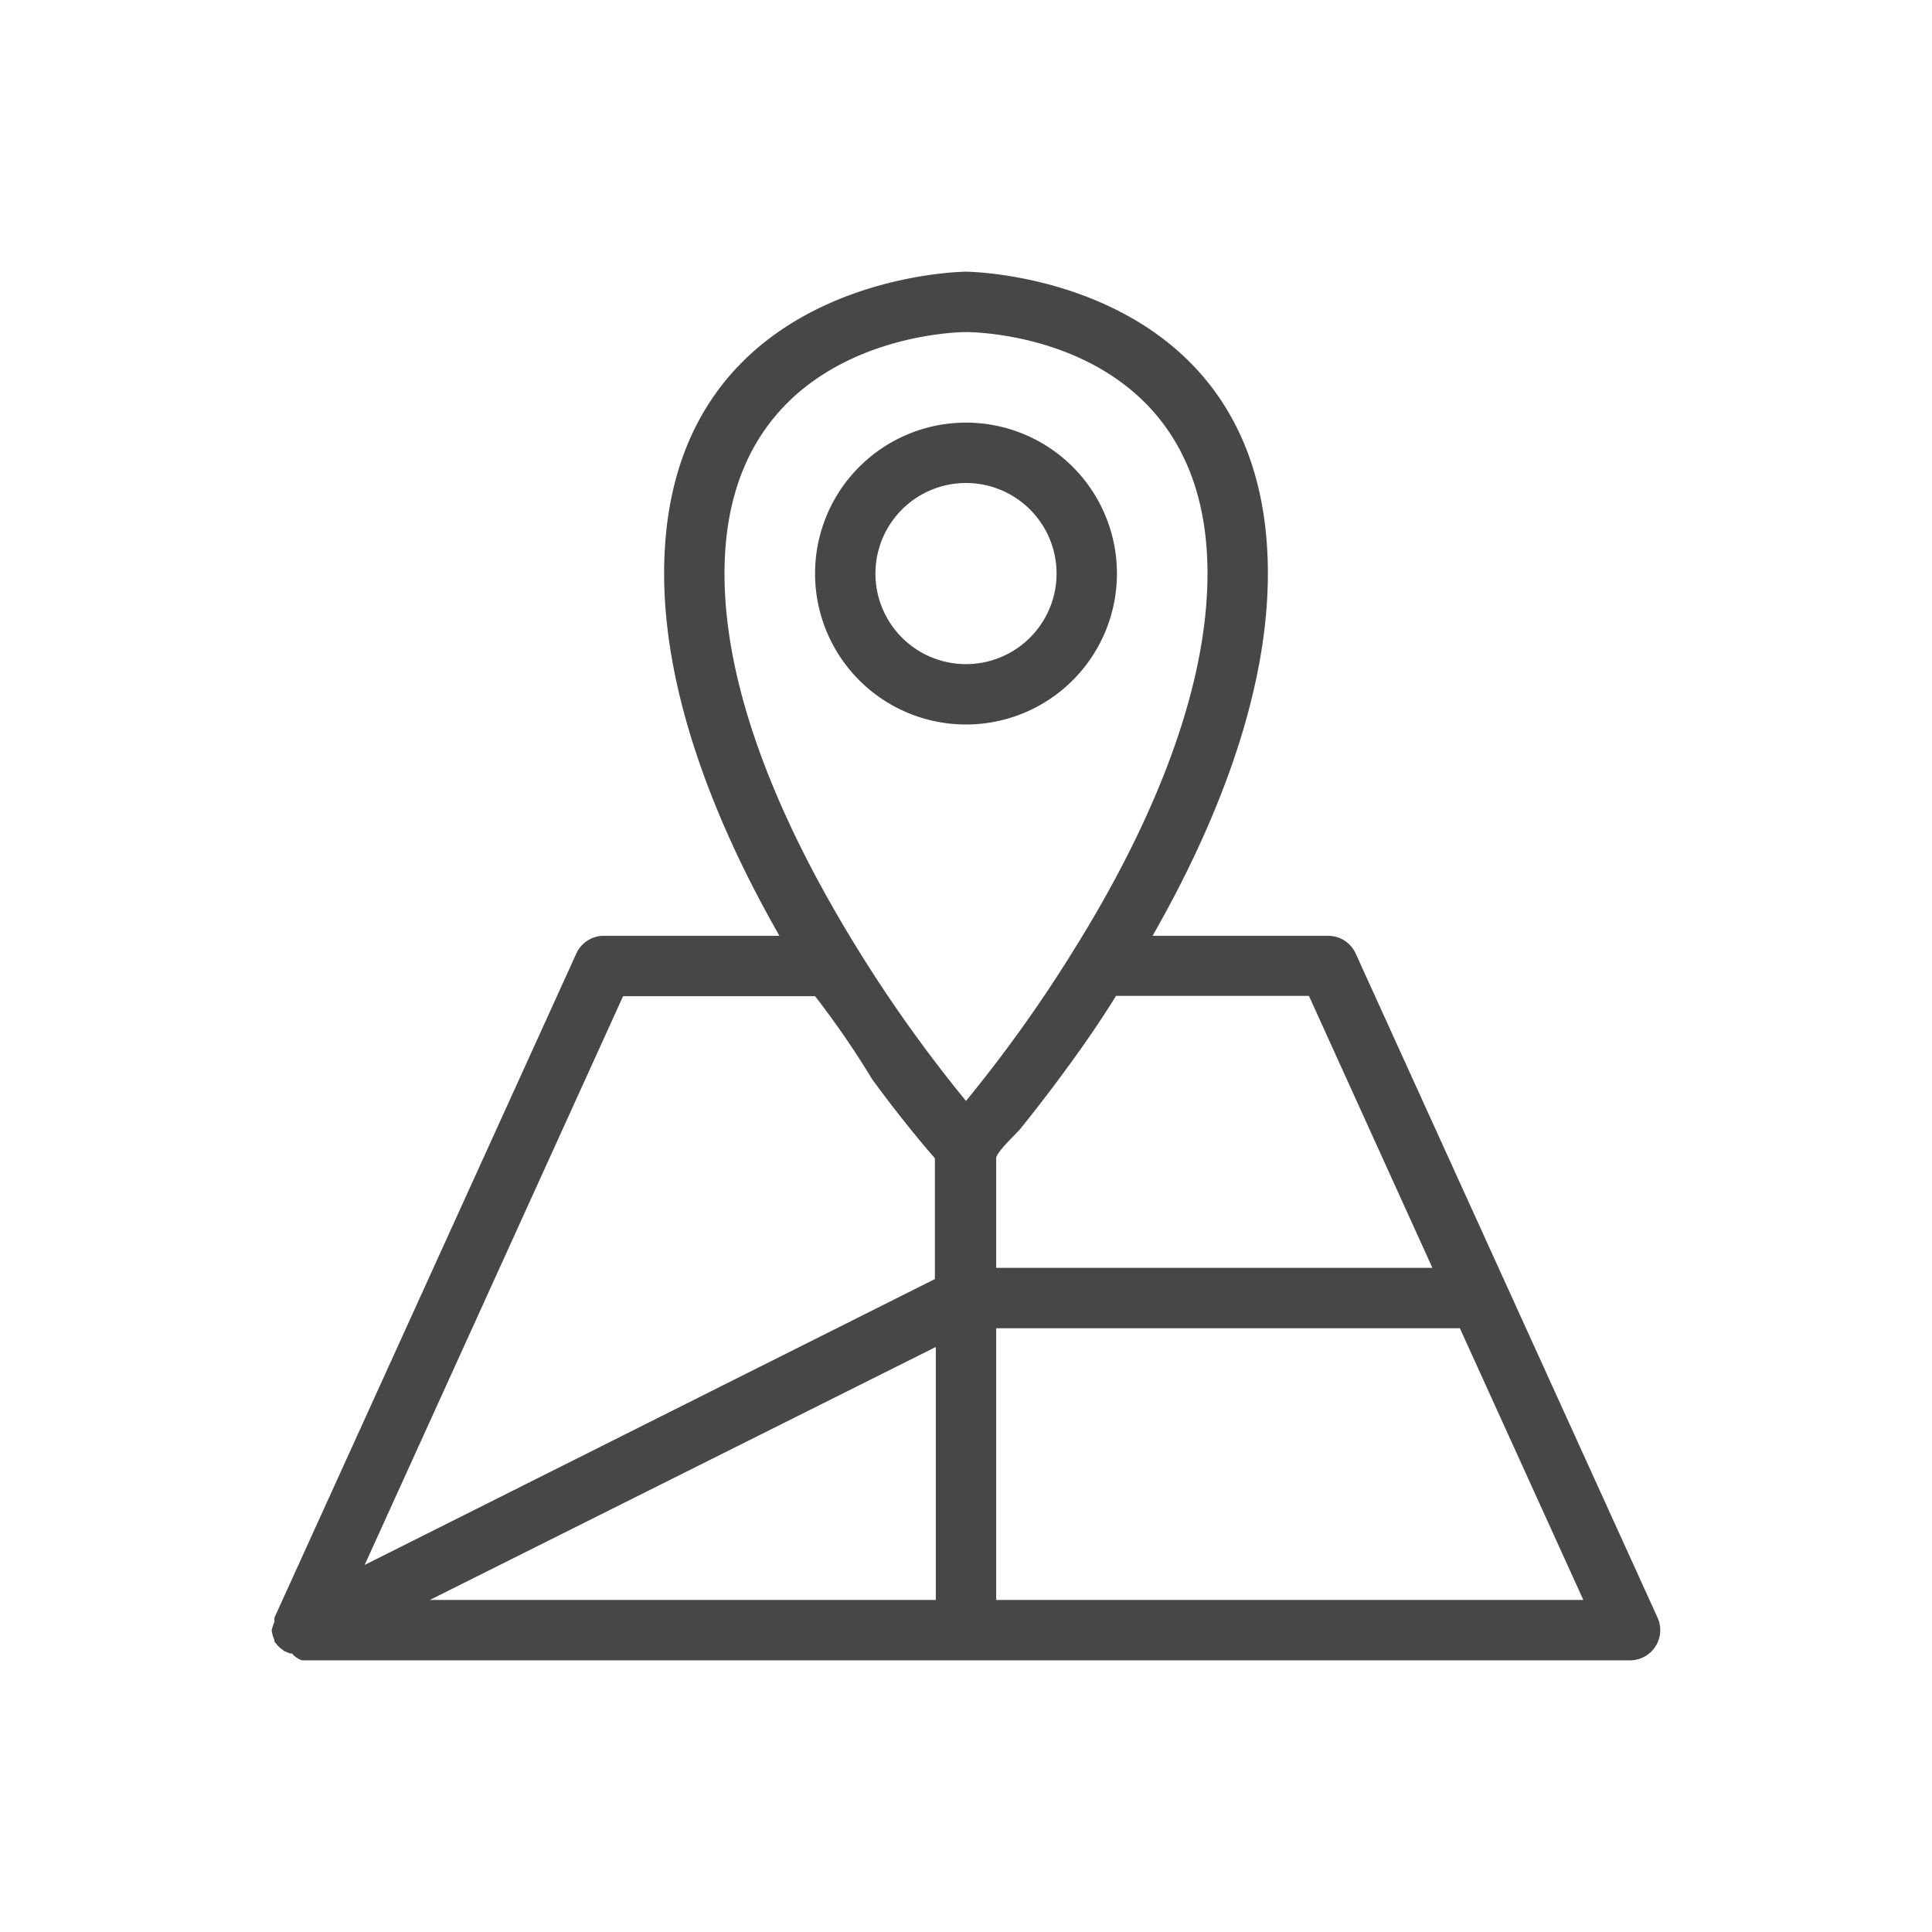 <svg height='100px' width='100px'  fill="#474747" xmlns="http://www.w3.org/2000/svg" viewBox="0 0 64 64" x="0px" y="0px"><title>4-location, navigation, map, direction, place, pin</title><g data-name="4-location, navigation, map, direction, place, pin"><path d="M54.91,53.59l-5-11h0l-5-11A1,1,0,0,0,44,31H38.18C40.09,27.66,42,23.25,42,19,42,9.11,32.1,9,32,9S22,9.11,22,19c0,4.25,1.91,8.66,3.82,12H20a1,1,0,0,0-.91.59l-10,22s0,0,0,.06l0,.08A1.65,1.65,0,0,0,9,54v0a1.15,1.15,0,0,0,.09.33l0,.05s0,0,0,0l0,0,.07.08a.27.27,0,0,0,.07.08.58.58,0,0,0,.12.1s.05.05.08.06l.17.07a.15.15,0,0,0,.07,0A.75.75,0,0,0,10,55H54a1,1,0,0,0,.84-.46A1,1,0,0,0,54.91,53.59ZM47.45,42H33V38.37c0-.21.69-.83.82-1,.34-.42.67-.85,1-1.28.75-1,1.47-2,2.15-3.1h6.39ZM32,11c.33,0,8,.09,8,8,0,4.46-2.41,9.24-4.43,12.47a46.27,46.27,0,0,1-3.57,5,46.27,46.27,0,0,1-3.57-5h0c-2-3.23-4.43-8-4.43-12.47C24,11.13,31.68,11,32,11ZM20.64,33H27a29,29,0,0,1,1.89,2.75c.66.9,1.35,1.78,2.08,2.62v4L12.08,51.84ZM31,44.62V53H14.24ZM33,53V44H48.36l4.09,9ZM32,24a5,5,0,1,0-5-5A5,5,0,0,0,32,24Zm0-8a3,3,0,1,1-3,3A3,3,0,0,1,32,16Z"></path></g></svg>